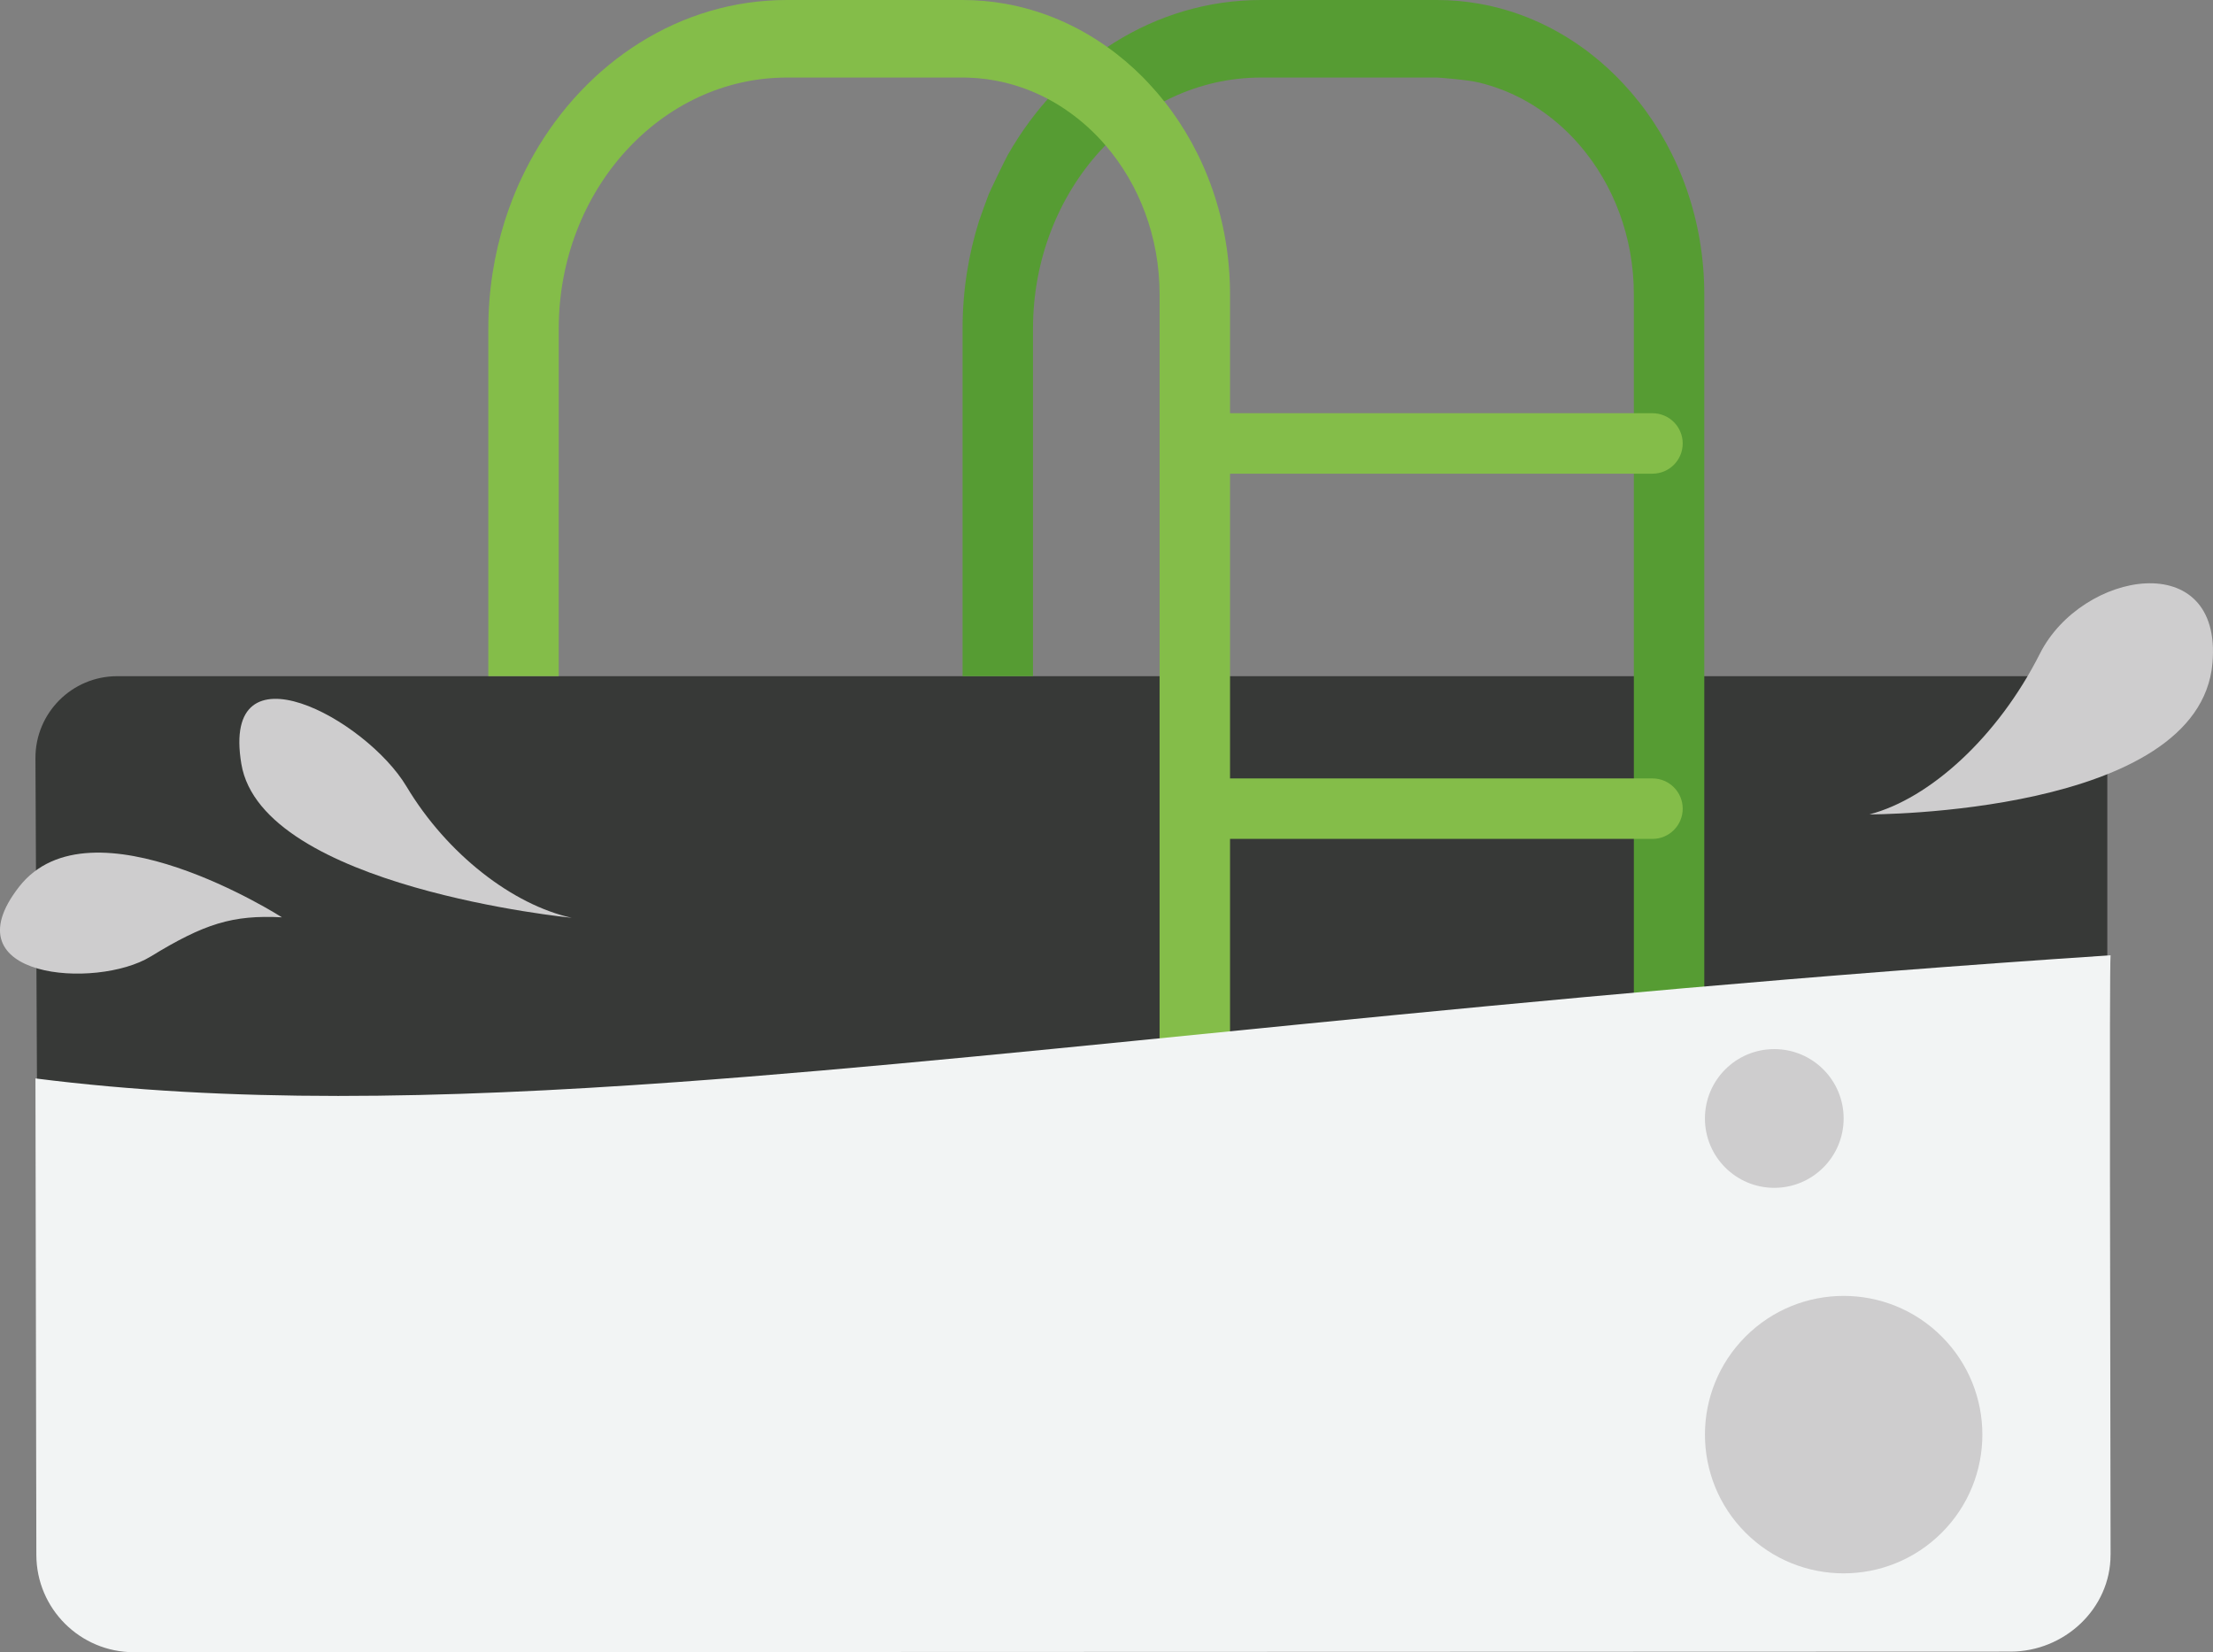 <?xml version="1.0" encoding="UTF-8"?><svg xmlns="http://www.w3.org/2000/svg" viewBox="0 0 732.93 547.12"><rect x="0" y="0" width="732.93" height="547.12" fill="#808080" stroke="none"/><defs><style>.d{fill:#569c33;}.e{fill:#84bd49;}.f{fill:#373937;}.g{fill:#f2f4f4;}.h{fill:#cecdce;}</style></defs><g id="a"/><g id="b"><g id="c"><path class="f" d="M670.86,223.92H38.81c-15,0-27.14,12.2-27.07,27.19l.75,158.57H697.93V251.29c.16-15.06-12-27.37-27.07-27.37Z"/><g><path class="d" d="M542.65,33.56h-.01c-1.65-2.11-3.38-4.11-5.19-6.04-.57-.62-1.17-1.23-1.76-1.84-3.69-3.72-7.65-7.1-11.87-10.1-10.07-7.18-21.56-12.17-33.86-14.34-4.59-.82-9.29-1.24-14.08-1.24h-58.23c-35.33,0-66.38,20.53-83.87,51.29-.89,1.57-5.89,11.94-6.34,13.08-.23,.56-2.77,7.5-3.15,8.68-3.55,11.21-5.49,23.25-5.49,35.8v115.07h23.32V108.85c0-45.86,33.89-83.17,75.54-83.17h58.23c.6,0,10.02,.71,13.96,1.66,4.99,1.21,9.76,3.03,14.25,5.4,2.49,1.32,4.9,2.82,7.19,4.47,4.35,3.1,8.35,6.76,11.9,10.89,11.11,12.88,17.93,30.28,17.93,49.4V494.32h22.81c.34-1.65,.52-3.35,.52-5.1V97.5c0-24.45-8.21-46.81-21.77-63.94Z"/><path class="e" d="M385.58,33.56h-.01c-1.65-2.11-3.38-4.11-5.19-6.04-.57-.62-1.17-1.23-1.76-1.84-3.69-3.72-7.65-7.1-11.87-10.1-10.07-7.18-21.56-12.17-33.86-14.34-4.59-.82-9.29-1.24-14.08-1.24h-58.23c-35.33,0-66.38,20.53-83.87,51.29-.89,1.57-1.74,3.16-2.56,4.78-.55,1.08-1.08,2.17-1.59,3.27-.25,.55-.51,1.1-.76,1.65-.49,1.12-.98,2.23-1.43,3.38-.23,.56-.46,1.13-.69,1.7-.44,1.14-.86,2.3-1.28,3.46-.41,1.15-.8,2.33-1.18,3.51-3.55,11.21-5.49,23.25-5.49,35.8v115.07h23.32V108.85c0-45.86,33.89-83.17,75.54-83.17h58.23c.6,0,1.18,.01,1.76,.02h.03c4.17,.13,8.23,.69,12.17,1.64,4.99,1.21,9.76,3.03,14.25,5.4,2.49,1.32,4.9,2.82,7.19,4.47,4.35,3.1,8.35,6.76,11.9,10.89,11.11,12.88,17.93,30.28,17.93,49.4V494.32h22.81c.34-1.65,.52-3.35,.52-5.1V97.5c0-24.45-8.21-46.81-21.77-63.94Z"/></g><path class="g" d="M699.01,514.85c-.08-70.07-.45-193.96,0-198.51-200.3,13.27-351.32,33.12-474.9,42-79.77,5.73-148.45,6.89-212.37-1.22l.3,157.78c.03,17.81,14.5,32.23,32.33,32.23l621.48-.2c17.86,0,33.18-14.23,33.15-32.08Z"/><path class="e" d="M547.29,156.86h-139.84c-5.53,0-10.01-4.48-10.01-10.01h0c0-5.53,4.48-10.01,10.01-10.01h139.84c5.53,0,10.01,4.48,10.01,10.01h0c0,5.53-4.48,10.01-10.01,10.01Z"/><path class="e" d="M547.29,277.8h-139.84c-5.53,0-10.01-4.48-10.01-10.01h0c0-5.53,4.48-10.01,10.01-10.01h139.84c5.53,0,10.01,4.48,10.01,10.01h0c0,5.53-4.48,10.01-10.01,10.01Z"/><path class="h" d="M578.12,442.59c17.94-17.94,47.03-17.94,64.97,0,17.94,17.94,17.94,47.03,0,64.97-17.94,17.94-47.03,17.94-64.97,0-17.94-17.94-17.94-47.03,0-64.97Z"/><path class="h" d="M564.66,370.38c0-12.69,10.28-22.97,22.97-22.97s22.97,10.28,22.97,22.97-10.28,22.97-22.97,22.97-22.97-10.28-22.97-22.97Z"/><path class="h" d="M189.36,303.93s-102.61-10.07-109.43-50.97c-6.82-40.9,41.26-15,54.71,7.5,13.46,22.5,35.3,39.22,54.72,43.47Z"/><path class="h" d="M619.12,269.69s109.32,.23,113.64-50.16c3.31-38.62-43.27-30.61-57.16-3.07-13.89,27.54-36.44,48.03-56.48,53.23Z"/><path class="h" d="M93.38,303.77s-63.33-40.52-87.06-10.11c-23.72,30.42,25.61,34.07,43.53,23.12,17.91-10.95,27.17-13.85,43.53-13.01Z"/></g></g></svg>